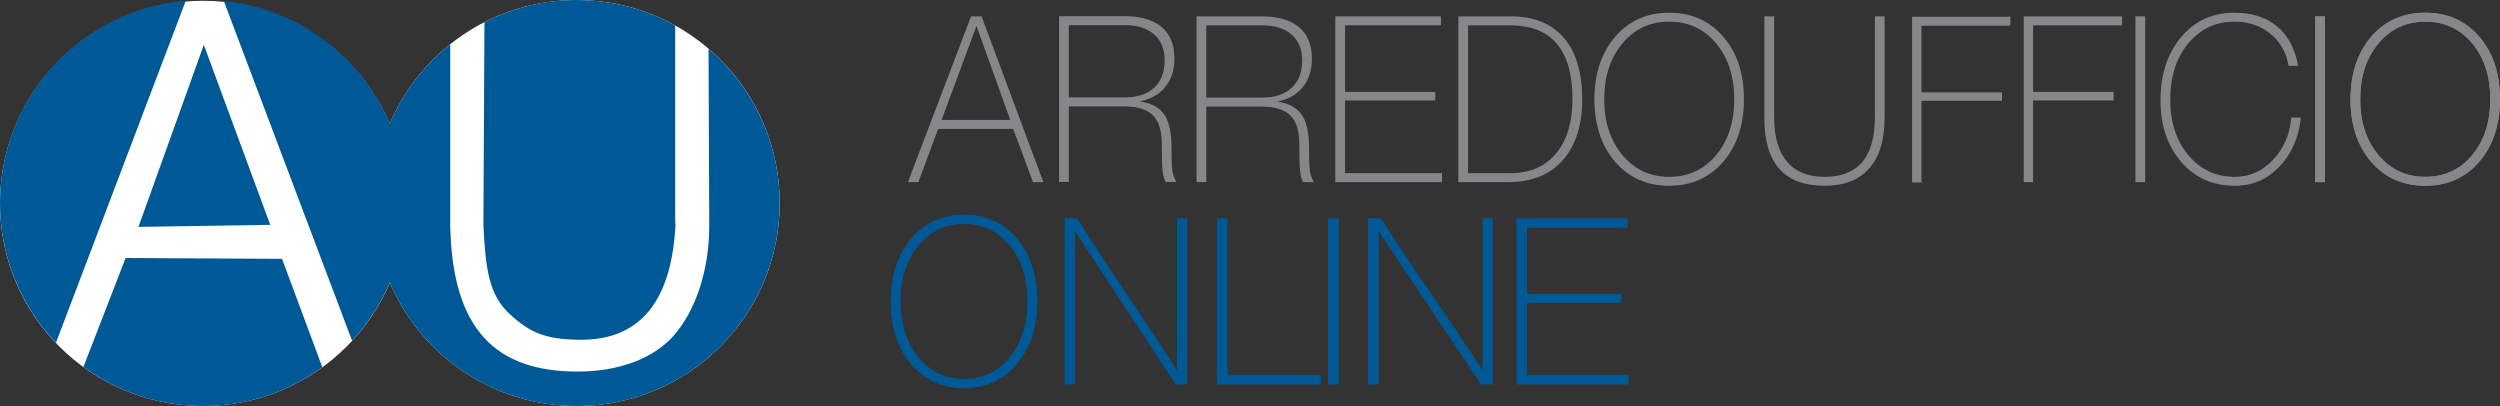 <?xml version="1.0" encoding="UTF-8"?>
<svg xmlns="http://www.w3.org/2000/svg" xmlns:xlink="http://www.w3.org/1999/xlink" width="532.24pt" height="86.44pt" viewBox="0 0 532.24 86.44" version="1.1">
<rect x="0" y="0" width="532.24" height="86.44" fill="#333333" stroke="none"/>
<defs>
<clipPath id="clip1">
  <path d="M 0 0 L 87 0 L 87 86.441 L 0 86.441 Z M 0 0 "/>
</clipPath>
<clipPath id="clip2">
  <path d="M 79 0 L 166 0 L 166 86.441 L 79 86.441 Z M 79 0 "/>
</clipPath>
<clipPath id="clip3">
  <path d="M 500 2 L 532.238 2 L 532.238 40 L 500 40 Z M 500 2 "/>
</clipPath>
<clipPath id="clip4">
  <path d="M 17 54 L 69 54 L 69 86.441 L 17 86.441 Z M 17 54 "/>
</clipPath>
<clipPath id="clip5">
  <path d="M 79 9 L 166 9 L 166 86.441 L 79 86.441 Z M 79 9 "/>
</clipPath>
</defs>
<g id="surface1">
<g clip-path="url(#clip1)" clip-rule="nonzero">
<path style=" stroke:none;fill-rule:nonzero;fill:rgb(100%,100%,100%);fill-opacity:1;" d="M 86.445 43.297 C 86.445 67.121 67.094 86.43 43.223 86.43 C 19.352 86.43 0 67.121 0 43.297 C 0 19.477 19.352 0.164 43.223 0.164 C 67.094 0.164 86.445 19.477 86.445 43.297 "/>
</g>
<g clip-path="url(#clip2)" clip-rule="nonzero">
<path style=" stroke:none;fill-rule:nonzero;fill:rgb(100%,100%,100%);fill-opacity:1;" d="M 165.996 43.219 C 165.996 67.09 146.645 86.434 122.773 86.434 C 98.898 86.434 79.551 67.09 79.551 43.219 C 79.551 19.352 98.898 0.004 122.773 0.004 C 146.645 0.004 165.996 19.352 165.996 43.219 "/>
</g>
<path style=" stroke:none;fill-rule:nonzero;fill:rgb(52.499%,52.899%,53.699%);fill-opacity:1;" d="M 222.133 38.773 L 219.93 38.785 L 215.699 27.445 L 199.734 27.445 L 195.508 38.781 L 193.293 38.773 L 206.73 3.488 L 208.977 3.488 Z M 215.074 25.535 L 207.891 5.523 L 200.453 25.535 "/>
<path style=" stroke:none;fill-rule:nonzero;fill:rgb(52.499%,52.899%,53.699%);fill-opacity:1;" d="M 227.547 22.645 L 227.547 38.727 L 225.469 38.727 L 225.469 3.445 L 239.344 3.445 C 242.812 3.445 245.461 4.207 247.289 5.734 C 249.121 7.27 250.027 9.516 250.027 12.465 C 250.027 14.809 249.438 16.746 248.254 18.293 C 246.977 19.996 245.113 21.098 242.68 21.598 C 245.27 21.965 247.09 23.02 248.113 24.766 C 248.984 26.25 249.426 28.543 249.426 31.652 C 249.426 34.23 249.492 35.887 249.645 36.633 C 249.781 37.375 250.055 38.074 250.473 38.727 L 248.156 38.727 C 247.844 38.172 247.625 37.387 247.52 36.379 C 247.398 35.375 247.348 33.5 247.348 30.766 C 247.348 27.992 246.77 25.98 245.621 24.727 C 244.34 23.332 242.227 22.645 239.27 22.645 L 227.547 22.645 M 227.547 20.738 L 239.438 20.738 C 242.125 20.738 244.211 20.059 245.711 18.68 C 247.207 17.297 247.953 15.352 247.953 12.832 C 247.953 10.469 247.207 8.621 245.711 7.324 C 244.211 6.004 242.098 5.344 239.387 5.344 L 227.547 5.344 "/>
<path style=" stroke:none;fill-rule:nonzero;fill:rgb(52.499%,52.899%,53.699%);fill-opacity:1;" d="M 256.812 22.691 L 256.812 38.773 L 254.738 38.773 L 254.738 3.488 L 268.609 3.488 C 272.082 3.488 274.73 4.25 276.551 5.781 C 278.383 7.312 279.301 9.555 279.301 12.508 C 279.301 14.848 278.699 16.785 277.527 18.332 C 276.246 20.035 274.387 21.145 271.945 21.637 C 274.539 22 276.348 23.059 277.379 24.809 C 278.258 26.289 278.695 28.59 278.695 31.695 C 278.695 34.262 278.77 35.922 278.91 36.668 C 279.055 37.414 279.332 38.113 279.746 38.773 L 277.426 38.773 C 277.109 38.211 276.895 37.43 276.781 36.422 C 276.672 35.418 276.621 33.547 276.621 30.809 C 276.621 28.035 276.039 26.023 274.887 24.762 C 273.613 23.379 271.496 22.691 268.535 22.691 L 256.812 22.691 M 256.812 20.777 L 268.703 20.777 C 271.387 20.777 273.477 20.086 274.973 18.715 C 276.473 17.34 277.23 15.387 277.23 12.867 C 277.23 10.512 276.473 8.668 274.973 7.359 C 273.477 6.043 271.359 5.391 268.664 5.391 L 256.812 5.391 "/>
<path style=" stroke:none;fill-rule:nonzero;fill:rgb(52.499%,52.899%,53.699%);fill-opacity:1;" d="M 307.012 38.773 L 284.281 38.773 L 284.281 3.488 L 306.77 3.488 L 306.77 5.391 L 286.359 5.391 L 286.359 19.574 L 305.562 19.574 L 305.562 21.391 L 286.359 21.391 L 286.359 36.867 L 307.012 36.867 "/>
<path style=" stroke:none;fill-rule:nonzero;fill:rgb(52.499%,52.899%,53.699%);fill-opacity:1;" d="M 310.469 3.488 L 321.695 3.488 C 326.562 3.488 330.305 5.004 332.926 8.035 C 335.535 11.066 336.848 15.449 336.848 21.184 C 336.848 26.641 335.477 30.949 332.734 34.074 C 329.988 37.207 326.109 38.773 321.086 38.773 L 310.469 38.773 L 310.469 3.488 M 334.773 21.078 C 334.773 10.617 330.324 5.391 321.422 5.391 L 312.539 5.391 L 312.539 36.867 L 321.516 36.867 C 325.688 36.867 328.938 35.477 331.273 32.676 C 333.605 29.883 334.773 26.008 334.773 21.078 "/>
<path style=" stroke:none;fill-rule:nonzero;fill:rgb(52.499%,52.899%,53.699%);fill-opacity:1;" d="M 371.277 21.129 C 371.277 26.566 369.82 30.992 366.887 34.414 C 363.949 37.836 360.113 39.547 355.371 39.547 C 350.617 39.547 346.789 37.848 343.848 34.441 C 340.926 31.031 339.445 26.594 339.445 21.129 C 339.445 15.695 340.926 11.273 343.848 7.84 C 346.789 4.422 350.617 2.707 355.371 2.707 C 360.113 2.707 363.949 4.414 366.887 7.82 C 369.82 11.23 371.277 15.664 371.277 21.129 M 369.207 21.129 C 369.207 16.262 367.926 12.289 365.348 9.219 C 362.773 6.148 359.445 4.609 355.371 4.609 C 351.309 4.609 347.992 6.156 345.406 9.238 C 342.824 12.34 341.531 16.297 341.531 21.129 C 341.531 25.961 342.824 29.922 345.406 33.008 C 347.992 36.109 351.309 37.648 355.371 37.648 C 359.445 37.648 362.773 36.109 365.348 33.031 C 367.926 29.969 369.207 26 369.207 21.129 "/>
<path style=" stroke:none;fill-rule:nonzero;fill:rgb(52.499%,52.899%,53.699%);fill-opacity:1;" d="M 399.156 24.941 L 399.156 3.488 L 401.23 3.488 L 401.23 24.957 C 401.23 29.703 400.152 33.324 397.977 35.809 C 395.805 38.305 392.621 39.547 388.434 39.547 C 379.895 39.547 375.629 34.766 375.629 25.199 L 375.629 3.488 L 377.703 3.488 L 377.703 24.941 C 377.703 29.098 378.617 32.254 380.441 34.41 C 382.266 36.574 384.934 37.648 388.434 37.648 C 395.586 37.648 399.156 33.414 399.156 24.941 "/>
<path style=" stroke:none;fill-rule:nonzero;fill:rgb(52.499%,52.899%,53.699%);fill-opacity:1;" d="M 409.418 38.844 L 407.078 38.844 L 407.078 3.559 L 428.004 3.559 L 428.004 5.465 L 409.062 5.465 L 409.062 19.656 L 426.238 19.656 L 426.184 21.457 L 409.062 21.457 L 409.062 38.844 "/>
<path style=" stroke:none;fill-rule:nonzero;fill:rgb(52.499%,52.899%,53.699%);fill-opacity:1;" d="M 433.148 38.773 L 430.84 38.773 L 430.84 3.488 L 451.785 3.488 L 451.785 5.391 L 432.836 5.391 L 432.836 19.574 L 450.012 19.574 L 449.965 21.391 L 432.836 21.391 L 432.836 38.773 "/>
<path style=" stroke:none;fill-rule:nonzero;fill:rgb(52.499%,52.899%,53.699%);fill-opacity:1;" d="M 454.629 38.773 L 456.703 38.773 L 456.703 3.488 L 454.629 3.488 Z M 454.629 38.773 "/>
<path style=" stroke:none;fill-rule:nonzero;fill:rgb(52.499%,52.899%,53.699%);fill-opacity:1;" d="M 462.035 21.176 C 462.035 26.008 463.324 29.969 465.895 33.031 C 468.469 36.109 471.766 37.648 475.789 37.648 C 478.93 37.648 481.648 36.438 483.93 34.008 C 486.227 31.578 487.516 28.598 487.797 25.027 L 489.848 25.027 C 489.414 29.258 487.891 32.734 485.289 35.465 C 482.695 38.184 479.516 39.551 475.77 39.551 C 471.098 39.551 467.297 37.863 464.363 34.469 C 461.438 31.074 459.965 26.715 459.965 21.371 C 459.965 15.875 461.422 11.391 464.336 7.918 C 467.246 4.445 471.035 2.707 475.676 2.707 C 479.328 2.707 482.324 3.641 484.656 5.508 C 486.996 7.371 488.539 10.199 489.289 14.008 L 487.234 14.008 C 486.699 11.062 485.383 8.77 483.258 7.102 C 481.145 5.438 478.641 4.609 475.734 4.609 C 471.723 4.609 468.43 6.156 465.871 9.238 C 463.316 12.34 462.035 16.32 462.035 21.176 "/>
<path style=" stroke:none;fill-rule:nonzero;fill:rgb(52.499%,52.899%,53.699%);fill-opacity:1;" d="M 492.906 38.773 L 494.977 38.773 L 494.977 3.488 L 492.906 3.488 Z M 492.906 38.773 "/>
<path style=" stroke:none;fill-rule:nonzero;fill:rgb(52.499%,52.899%,53.699%);fill-opacity:1;" d="M 492.906 38.773 L 494.977 38.773 L 494.977 3.488 L 492.906 3.488 Z M 492.906 38.773 "/>
<g clip-path="url(#clip3)" clip-rule="nonzero">
<path style=" stroke:none;fill-rule:nonzero;fill:rgb(52.499%,52.899%,53.699%);fill-opacity:1;" d="M 532.238 21.129 C 532.238 26.566 530.77 30.992 527.836 34.414 C 524.902 37.836 521.074 39.547 516.324 39.547 C 511.586 39.547 507.742 37.848 504.801 34.441 C 501.875 31.031 500.414 26.594 500.414 21.129 C 500.414 15.695 501.875 11.273 504.801 7.84 C 507.742 4.422 511.586 2.707 516.324 2.707 C 521.074 2.707 524.902 4.414 527.836 7.82 C 530.77 11.23 532.238 15.664 532.238 21.129 M 530.164 21.129 C 530.164 16.262 528.879 12.289 526.312 9.219 C 523.738 6.148 520.41 4.609 516.324 4.609 C 512.273 4.609 508.957 6.156 506.363 9.238 C 503.773 12.34 502.48 16.297 502.48 21.129 C 502.48 25.961 503.773 29.922 506.363 33.008 C 508.957 36.109 512.273 37.648 516.324 37.648 C 520.41 37.648 523.738 36.109 526.312 33.031 C 528.879 29.969 530.164 26 530.164 21.129 "/>
<path style=" stroke:none;fill-rule:nonzero;fill:rgb(52.499%,52.899%,53.699%);fill-opacity:1;" d="M 532.238 21.129 C 532.238 26.566 530.77 30.992 527.836 34.414 C 524.902 37.836 521.074 39.547 516.324 39.547 C 511.586 39.547 507.742 37.848 504.801 34.441 C 501.875 31.031 500.414 26.594 500.414 21.129 C 500.414 15.695 501.875 11.273 504.801 7.84 C 507.742 4.422 511.586 2.707 516.324 2.707 C 521.074 2.707 524.902 4.414 527.836 7.82 C 530.77 11.23 532.238 15.664 532.238 21.129 M 530.164 21.129 C 530.164 16.262 528.879 12.289 526.312 9.219 C 523.738 6.148 520.41 4.609 516.324 4.609 C 512.273 4.609 508.957 6.156 506.363 9.238 C 503.773 12.34 502.48 16.297 502.48 21.129 C 502.48 25.961 503.773 29.922 506.363 33.008 C 508.957 36.109 512.273 37.648 516.324 37.648 C 520.41 37.648 523.738 36.109 526.312 33.031 C 528.879 29.969 530.164 26 530.164 21.129 "/>
</g>
<path style=" stroke:none;fill-rule:nonzero;fill:rgb(0%,34.9%,59.2%);fill-opacity:1;" d="M 220.809 64.156 C 220.809 69.59 219.371 74.023 216.496 77.441 C 213.629 80.871 209.875 82.586 205.238 82.586 C 200.598 82.586 196.836 80.879 193.965 77.469 C 191.094 74.062 189.66 69.621 189.66 64.156 C 189.66 58.73 191.094 54.305 193.965 50.875 C 196.836 47.449 200.598 45.738 205.238 45.738 C 209.875 45.738 213.629 47.438 216.496 50.844 C 219.371 54.262 220.809 58.707 220.809 64.156 M 218.777 64.156 C 218.777 59.293 217.52 55.328 215.008 52.25 C 212.484 49.18 209.227 47.637 205.238 47.637 C 201.266 47.637 198.02 49.188 195.48 52.273 C 192.957 55.371 191.691 59.328 191.691 64.156 C 191.691 68.992 192.957 72.957 195.48 76.043 C 198.02 79.141 201.266 80.684 205.238 80.684 C 209.227 80.684 212.484 79.148 215.008 76.07 C 217.52 73 218.777 69.023 218.777 64.156 "/>
<path style=" stroke:none;fill-rule:nonzero;fill:rgb(0%,34.9%,59.2%);fill-opacity:1;" d="M 220.809 64.156 C 220.809 69.59 219.371 74.023 216.496 77.441 C 213.629 80.871 209.875 82.586 205.238 82.586 C 200.598 82.586 196.836 80.879 193.965 77.469 C 191.094 74.062 189.66 69.621 189.66 64.156 C 189.66 58.73 191.094 54.305 193.965 50.875 C 196.836 47.449 200.598 45.738 205.238 45.738 C 209.875 45.738 213.629 47.438 216.496 50.844 C 219.371 54.262 220.809 58.707 220.809 64.156 M 218.777 64.156 C 218.777 59.293 217.52 55.328 215.008 52.25 C 212.484 49.18 209.227 47.637 205.238 47.637 C 201.266 47.637 198.02 49.188 195.48 52.273 C 192.957 55.371 191.691 59.328 191.691 64.156 C 191.691 68.992 192.957 72.957 195.48 76.043 C 198.02 79.141 201.266 80.684 205.238 80.684 C 209.227 80.684 212.484 79.148 215.008 76.07 C 217.52 73 218.777 69.023 218.777 64.156 "/>
<path style=" stroke:none;fill-rule:nonzero;fill:rgb(0%,34.9%,59.2%);fill-opacity:1;" d="M 250.605 78.953 L 250.605 46.52 L 252.703 46.52 L 252.703 81.801 L 250.301 81.801 L 228.797 49.027 L 228.797 81.801 L 226.695 81.801 L 226.695 46.52 L 229.293 46.52 C 229.984 47.602 231.164 49.426 232.832 51.992 C 234.965 55.285 236.141 57.094 236.367 57.426 C 237.566 59.199 238.758 60.98 239.949 62.758 C 240.77 63.941 241.945 65.699 243.484 68.043 C 244.336 69.324 245.52 71.125 247.027 73.426 C 248.914 76.285 250.105 78.125 250.605 78.953 "/>
<path style=" stroke:none;fill-rule:nonzero;fill:rgb(0%,34.9%,59.2%);fill-opacity:1;" d="M 250.605 78.953 L 250.605 46.52 L 252.703 46.52 L 252.703 81.801 L 250.301 81.801 L 228.797 49.027 L 228.797 81.801 L 226.695 81.801 L 226.695 46.52 L 229.293 46.52 C 229.984 47.602 231.164 49.426 232.832 51.992 C 234.965 55.285 236.141 57.094 236.367 57.426 C 237.566 59.199 238.758 60.98 239.949 62.758 C 240.77 63.941 241.945 65.699 243.484 68.043 C 244.336 69.324 245.52 71.125 247.027 73.426 C 248.914 76.285 250.105 78.125 250.605 78.953 "/>
<path style=" stroke:none;fill-rule:nonzero;fill:rgb(0%,34.9%,59.2%);fill-opacity:1;" d="M 261.285 46.52 L 261.285 79.906 L 281.184 79.906 L 281.184 81.801 L 259.105 81.801 L 259.105 46.52 "/>
<path style=" stroke:none;fill-rule:nonzero;fill:rgb(0%,34.9%,59.2%);fill-opacity:1;" d="M 261.285 46.52 L 261.285 79.906 L 281.184 79.906 L 281.184 81.801 L 259.105 81.801 L 259.105 46.52 "/>
<path style=" stroke:none;fill-rule:nonzero;fill:rgb(0%,34.9%,59.2%);fill-opacity:1;" d="M 282.797 81.801 L 284.957 81.801 L 284.957 46.52 L 282.797 46.52 Z M 282.797 81.801 "/>
<path style=" stroke:none;fill-rule:nonzero;fill:rgb(0%,34.9%,59.2%);fill-opacity:1;" d="M 282.797 81.801 L 284.957 81.801 L 284.957 46.52 L 282.797 46.52 Z M 282.797 81.801 "/>
<path style=" stroke:none;fill-rule:nonzero;fill:rgb(0%,34.9%,59.2%);fill-opacity:1;" d="M 315.676 78.953 L 315.676 46.52 L 317.797 46.52 L 317.797 81.801 L 315.359 81.801 L 293.445 49.027 L 293.445 81.801 L 291.305 81.801 L 291.305 46.52 L 293.953 46.52 C 294.656 47.602 295.859 49.426 297.555 51.992 C 299.742 55.285 300.934 57.094 301.152 57.426 C 302.375 59.199 303.594 60.98 304.805 62.758 C 305.645 63.941 306.84 65.699 308.41 68.043 C 309.277 69.324 310.473 71.125 312.012 73.426 C 313.941 76.285 315.164 78.125 315.676 78.953 "/>
<path style=" stroke:none;fill-rule:nonzero;fill:rgb(0%,34.9%,59.2%);fill-opacity:1;" d="M 315.676 78.953 L 315.676 46.52 L 317.797 46.52 L 317.797 81.801 L 315.359 81.801 L 293.445 49.027 L 293.445 81.801 L 291.305 81.801 L 291.305 46.52 L 293.953 46.52 C 294.656 47.602 295.859 49.426 297.555 51.992 C 299.742 55.285 300.934 57.094 301.152 57.426 C 302.375 59.199 303.594 60.98 304.805 62.758 C 305.645 63.941 306.84 65.699 308.41 68.043 C 309.277 69.324 310.473 71.125 312.012 73.426 C 313.941 76.285 315.164 78.125 315.676 78.953 "/>
<path style=" stroke:none;fill-rule:nonzero;fill:rgb(0%,34.9%,59.2%);fill-opacity:1;" d="M 346.691 81.801 L 322.891 81.801 L 322.891 46.52 L 346.445 46.52 L 346.445 48.422 L 325.07 48.422 L 325.07 62.605 L 345.164 62.605 L 345.164 64.43 L 325.07 64.43 L 325.07 79.906 L 346.691 79.906 "/>
<path style=" stroke:none;fill-rule:nonzero;fill:rgb(0%,34.9%,59.2%);fill-opacity:1;" d="M 346.691 81.801 L 322.891 81.801 L 322.891 46.52 L 346.445 46.52 L 346.445 48.422 L 325.07 48.422 L 325.07 62.605 L 345.164 62.605 L 345.164 64.43 L 325.07 64.43 L 325.07 79.906 L 346.691 79.906 "/>
<path style=" stroke:none;fill-rule:nonzero;fill:rgb(0%,34.9%,59.2%);fill-opacity:1;" d="M 57.531 47.867 L 43.395 9.547 L 29.48 48.301 "/>
<path style=" stroke:none;fill-rule:nonzero;fill:rgb(0%,34.9%,59.2%);fill-opacity:1;" d="M 74.961 72.547 C 82.082 64.848 86.441 54.535 86.441 43.227 C 86.441 20.848 69.438 2.445 47.656 0.227 "/>
<g clip-path="url(#clip4)" clip-rule="nonzero">
<path style=" stroke:none;fill-rule:nonzero;fill:rgb(0%,34.9%,59.2%);fill-opacity:1;" d="M 60.043 55.105 L 26.746 54.926 L 17.758 78.133 C 24.902 83.344 33.699 86.441 43.227 86.441 C 52.723 86.441 61.492 83.359 68.621 78.176 "/>
</g>
<path style=" stroke:none;fill-rule:nonzero;fill:rgb(0%,34.9%,59.2%);fill-opacity:1;" d="M 39.551 0.164 C 17.402 2.031 0 20.59 0 43.227 C 0 54.758 4.539 65.238 11.91 72.98 "/>
<g clip-path="url(#clip5)" clip-rule="nonzero">
<path style=" stroke:none;fill-rule:nonzero;fill:rgb(0%,34.9%,59.2%);fill-opacity:1;" d="M 150.848 10.379 L 150.996 48.086 C 150.996 57.793 147.953 66.262 143.516 71.355 C 139.078 76.438 131.547 79.105 122.988 79.105 C 105.555 79.105 96.305 70.211 95.852 48.086 L 95.852 9.418 C 85.918 17.332 79.547 29.523 79.547 43.223 C 79.547 67.09 98.895 86.441 122.77 86.441 C 146.637 86.441 165.988 67.09 165.988 43.223 C 165.988 30.078 160.105 18.301 150.848 10.379 "/>
</g>
<path style=" stroke:none;fill-rule:nonzero;fill:rgb(0%,34.9%,59.2%);fill-opacity:1;" d="M 102.914 47.867 C 103.375 56.984 103.977 62.758 108.621 66.969 C 112.953 70.891 116.133 72.215 123.219 72.332 C 136.676 72.562 143.059 63.602 143.82 47.629 L 143.746 47.414 L 143.746 5.434 C 137.531 1.973 130.383 0.004 122.77 0.004 C 115.695 0.004 109.031 1.707 103.137 4.719 "/>
</g>
</svg>
